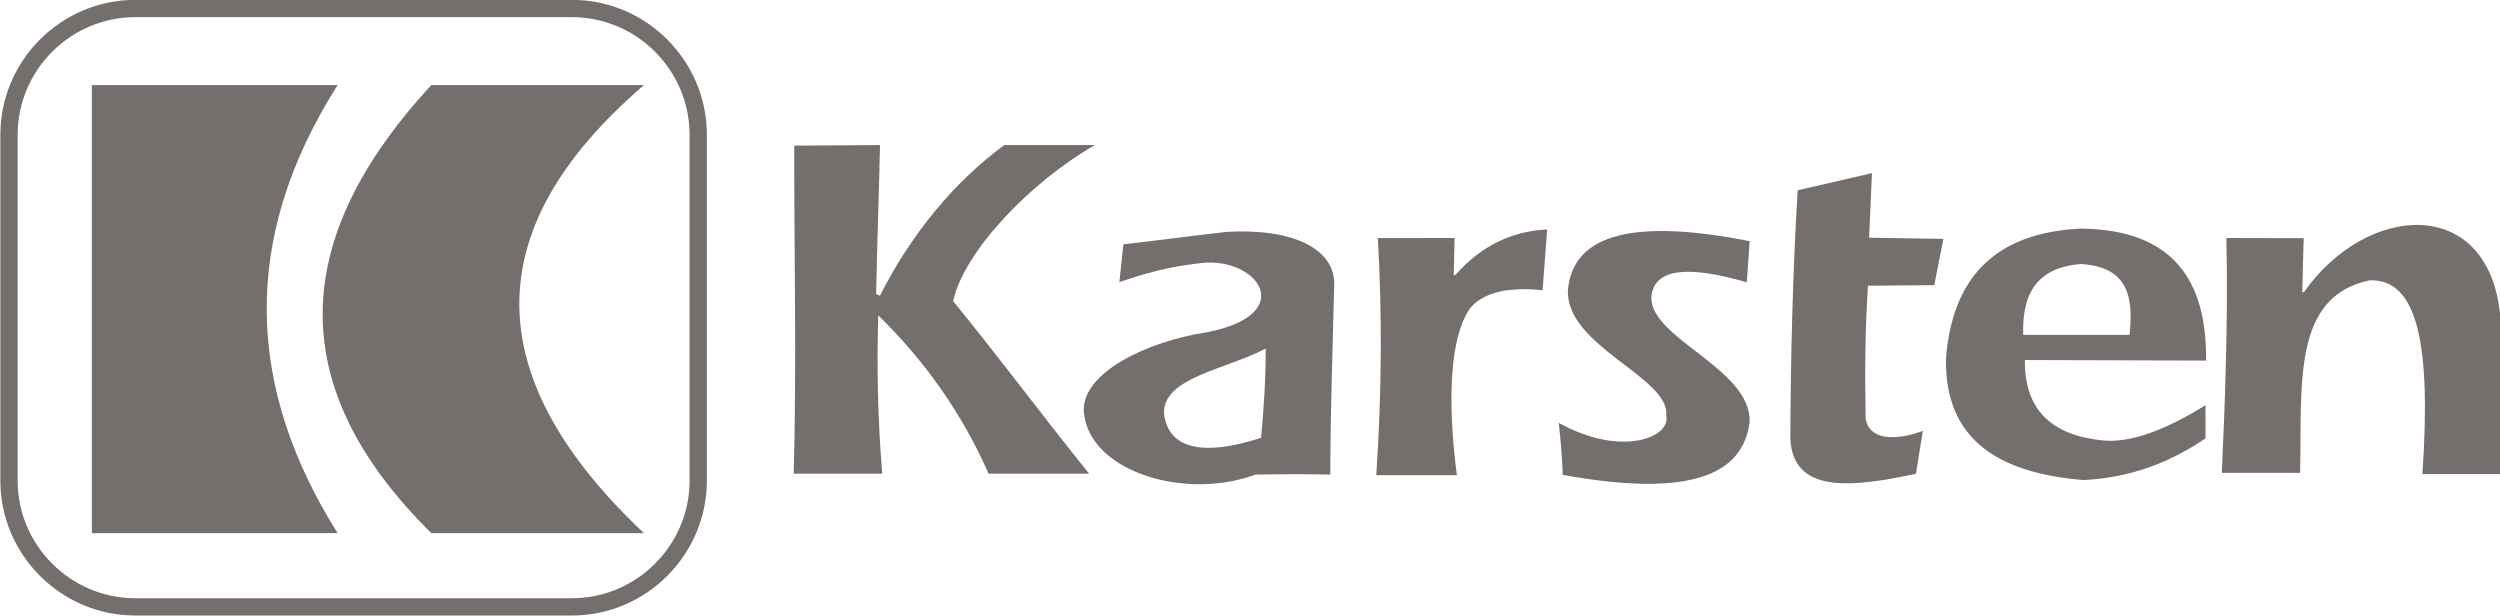 <svg xmlns="http://www.w3.org/2000/svg" xmlns:xlink="http://www.w3.org/1999/xlink" width="617.8pt" height="152.2pt" viewBox="0 0 617.8 152.2" version="1.1">
<defs>
<clipPath id="clip1">
  <path d="M 0 0 L 175 0 L 175 152.199 L 0 152.199 Z M 0 0"></path>
</clipPath>
<clipPath id="clip2">
  <path d="M 549 55 L 617.801 55 L 617.801 118 L 549 118 Z M 549 55"></path>
</clipPath>
</defs>
<g id="surface1">
<g clip-path="url(#clip1)" clip-rule="nonzero">
<path style="stroke:none;fill-rule:evenodd;fill:rgb(45.483%,43.138%,42.747%);fill-opacity:1;" d="M 33.434 -0.031 L 141.336 -0.031 C 150.508 -0.031 158.844 3.719 164.887 9.762 C 170.93 15.805 174.68 24.141 174.68 33.316 L 174.68 118.762 C 174.68 127.934 170.93 136.27 164.887 142.312 C 158.844 148.355 150.508 152.105 141.336 152.105 L 33.434 152.105 C 24.262 152.105 15.922 148.355 9.879 142.312 C 3.836 136.27 0.086 127.934 0.086 118.762 L 0.086 33.316 C 0.086 24.141 3.836 15.805 9.879 9.762 C 15.922 3.719 24.262 -0.031 33.434 -0.031 Z M 141.336 4.238 L 33.434 4.238 C 25.438 4.238 18.168 7.512 12.898 12.781 C 7.629 18.051 4.355 25.32 4.355 33.316 L 4.355 118.762 C 4.355 126.754 7.629 134.023 12.898 139.293 C 18.168 144.566 25.438 147.836 33.434 147.836 L 141.336 147.836 C 149.328 147.836 156.598 144.566 161.867 139.293 C 167.141 134.023 170.41 126.754 170.41 118.762 L 170.41 33.316 C 170.41 25.32 167.141 18.051 161.867 12.781 C 156.598 7.512 149.328 4.238 141.336 4.238 Z M 141.336 4.238"></path>
</g>
<path style="stroke:none;fill-rule:evenodd;fill:rgb(45.483%,43.138%,42.747%);fill-opacity:1;" d="M 22.699 21.027 C 42.941 21.027 63.184 21.027 83.43 21.027 C 59.004 59.512 61.148 96.281 83.43 131.754 L 22.699 131.754 Z M 22.699 21.027"></path>
<path style="stroke:none;fill-rule:evenodd;fill:rgb(45.483%,43.138%,42.747%);fill-opacity:1;" d="M 106.59 21.027 C 126.832 21.027 138.887 21.027 159.129 21.027 C 117.004 57.25 119.148 94.02 159.129 131.754 C 141.617 131.754 124.102 131.754 106.59 131.754 C 72.82 98.398 68.805 61.914 106.59 21.027 Z M 106.59 21.027"></path>
<path style="stroke:none;fill-rule:evenodd;fill:rgb(45.483%,43.138%,42.747%);fill-opacity:1;" d="M 217.461 35.848 C 210.398 35.895 203.34 35.945 196.277 35.992 C 196.23 63.012 196.887 90.176 196.137 117.059 C 203.434 117.059 210.73 117.059 218.027 117.059 C 216.91 103.738 216.652 90.691 217.039 77.938 C 228.508 89.141 237.719 102.086 244.297 117.059 C 252.582 117.059 260.867 117.059 269.152 117.059 C 258.059 103.348 247.781 89.441 235.539 74.406 C 238.168 62.34 254.258 45.23 270.562 35.848 C 262.938 35.848 255.805 35.848 248.18 35.848 C 235.562 45.156 225.078 58.023 217.52 72.953 C 217.379 73.223 217.27 72.918 216.508 72.676 C 216.742 60.387 217.227 48.137 217.461 35.848 Z M 217.461 35.848"></path>
<path style="stroke:none;fill-rule:evenodd;fill:rgb(45.483%,43.138%,42.747%);fill-opacity:1;" d="M 303.141 57.301 C 294.004 58.336 286.742 59.336 277.609 60.371 C 277.281 63.48 276.953 66.586 276.621 69.695 C 283.125 67.578 288.059 65.992 296.824 65.008 C 311.137 63.312 321.91 78.66 295.688 82.547 C 280.254 85.562 265.977 93.676 268.008 103.023 C 270.297 116.664 292.883 123.652 310.234 117.289 C 316.445 117.168 322.625 117.125 328.738 117.289 C 328.781 100.828 329.336 86.25 329.727 69.77 C 329.465 61.715 319.949 56.34 303.141 57.301 Z M 287.641 102.105 C 287.496 93.273 302.754 91.375 312.777 86.145 C 312.809 93.73 312.297 100.992 311.648 108.176 C 297.234 112.926 288.59 110.895 287.641 102.105 Z M 287.641 102.105"></path>
<path style="stroke:none;fill-rule:evenodd;fill:rgb(45.483%,43.138%,42.747%);fill-opacity:1;" d="M 340.492 58.836 C 346.816 58.828 353.137 58.824 359.461 58.816 C 359.387 61.898 359.316 64.984 359.246 68.066 C 359.41 67.996 359.574 67.926 359.738 67.855 C 365.953 60.844 373.484 57.121 382.336 56.699 L 381.207 71.742 C 378.152 71.355 374.988 71.371 371.746 71.812 C 368.312 72.457 364.816 73.812 362.887 76.793 C 358.621 83.391 357.469 97.922 360.023 117.43 C 353.383 117.43 346.746 117.43 340.109 117.43 C 341.457 97.266 341.578 77.75 340.492 58.836 Z M 340.492 58.836"></path>
<path style="stroke:none;fill-rule:evenodd;fill:rgb(45.483%,43.138%,42.747%);fill-opacity:1;" d="M 431.668 69.762 C 431.902 66.371 432.137 62.98 432.371 59.594 C 405.137 54.219 388.711 57.152 387.461 71.738 C 386.945 85.578 412.836 93.348 411.754 102.668 C 413.07 107.941 400.949 113.203 385.203 104.504 C 385.73 109.184 386.039 113.43 386.191 117.355 C 418.387 123.188 430.684 116.984 432.371 104.363 C 432.891 91.039 407.562 83.648 408.082 73.293 C 408.844 66.031 417.723 65.723 431.668 69.762 Z M 431.668 69.762"></path>
<path style="stroke:none;fill-rule:evenodd;fill:rgb(45.483%,43.138%,42.747%);fill-opacity:1;" d="M 462.598 42.785 C 456.477 44.199 450.355 45.609 444.238 47.023 C 443.004 67.785 442.531 87.633 442.426 108.395 C 443.082 121.902 457.156 120.59 473.473 117.074 C 474.035 113.543 474.602 110.012 475.168 106.48 C 468.246 109.023 461.797 108.742 461.043 103.375 C 460.816 92.555 460.895 81.66 461.609 70.609 C 467.07 70.562 472.531 70.516 477.992 70.469 C 478.742 66.652 479.496 62.84 480.25 59.027 C 474.129 58.934 468.012 58.84 461.891 58.746 C 462.125 53.426 462.359 48.105 462.598 42.785 Z M 462.598 42.785"></path>
<path style="stroke:none;fill-rule:evenodd;fill:rgb(45.483%,43.138%,42.747%);fill-opacity:1;" d="M 520.168 108.883 C 506.773 107.727 500.23 101.047 500.395 88.969 C 515.32 89.016 530.242 89.062 545.168 89.109 C 545.375 69.27 537.004 56.742 514.238 56.488 C 492.344 57.539 482.461 69.273 480.906 88.406 C 480.43 108.602 493.812 116.887 514.801 118.629 C 526.051 118.129 536.035 114.465 545.023 108.316 C 545.023 105.586 545.023 102.855 545.023 100.125 C 534.844 106.457 526.586 109.332 520.168 108.883 Z M 514.238 65.242 C 525.906 65.934 527.285 73.422 526.242 82.754 C 517.484 82.754 508.73 82.754 499.973 82.754 C 499.688 73.18 502.844 66.152 514.238 65.242 Z M 514.238 65.242"></path>
<g clip-path="url(#clip2)" clip-rule="nonzero">
<path style="stroke:none;fill-rule:evenodd;fill:rgb(45.483%,43.138%,42.747%);fill-opacity:1;" d="M 569.301 58.859 C 562.93 58.844 556.555 58.828 550.18 58.816 C 550.605 78.277 549.945 97.586 549.051 116.859 C 555.5 116.859 561.949 116.859 568.398 116.859 C 568.926 95.449 566.203 73.293 585.629 69.266 C 597.613 68.906 600.777 85.613 598.625 117.145 C 605.027 117.145 611.43 117.145 617.832 117.145 C 617.832 103.391 617.832 91.477 617.832 77.723 C 614.84 48.324 585.051 50.047 569.441 72.074 C 569.27 72.152 569.098 72.234 568.922 72.312 C 569.086 68.121 569.105 63.633 569.301 58.859 Z M 569.301 58.859"></path>
</g>
</g>
</svg>
